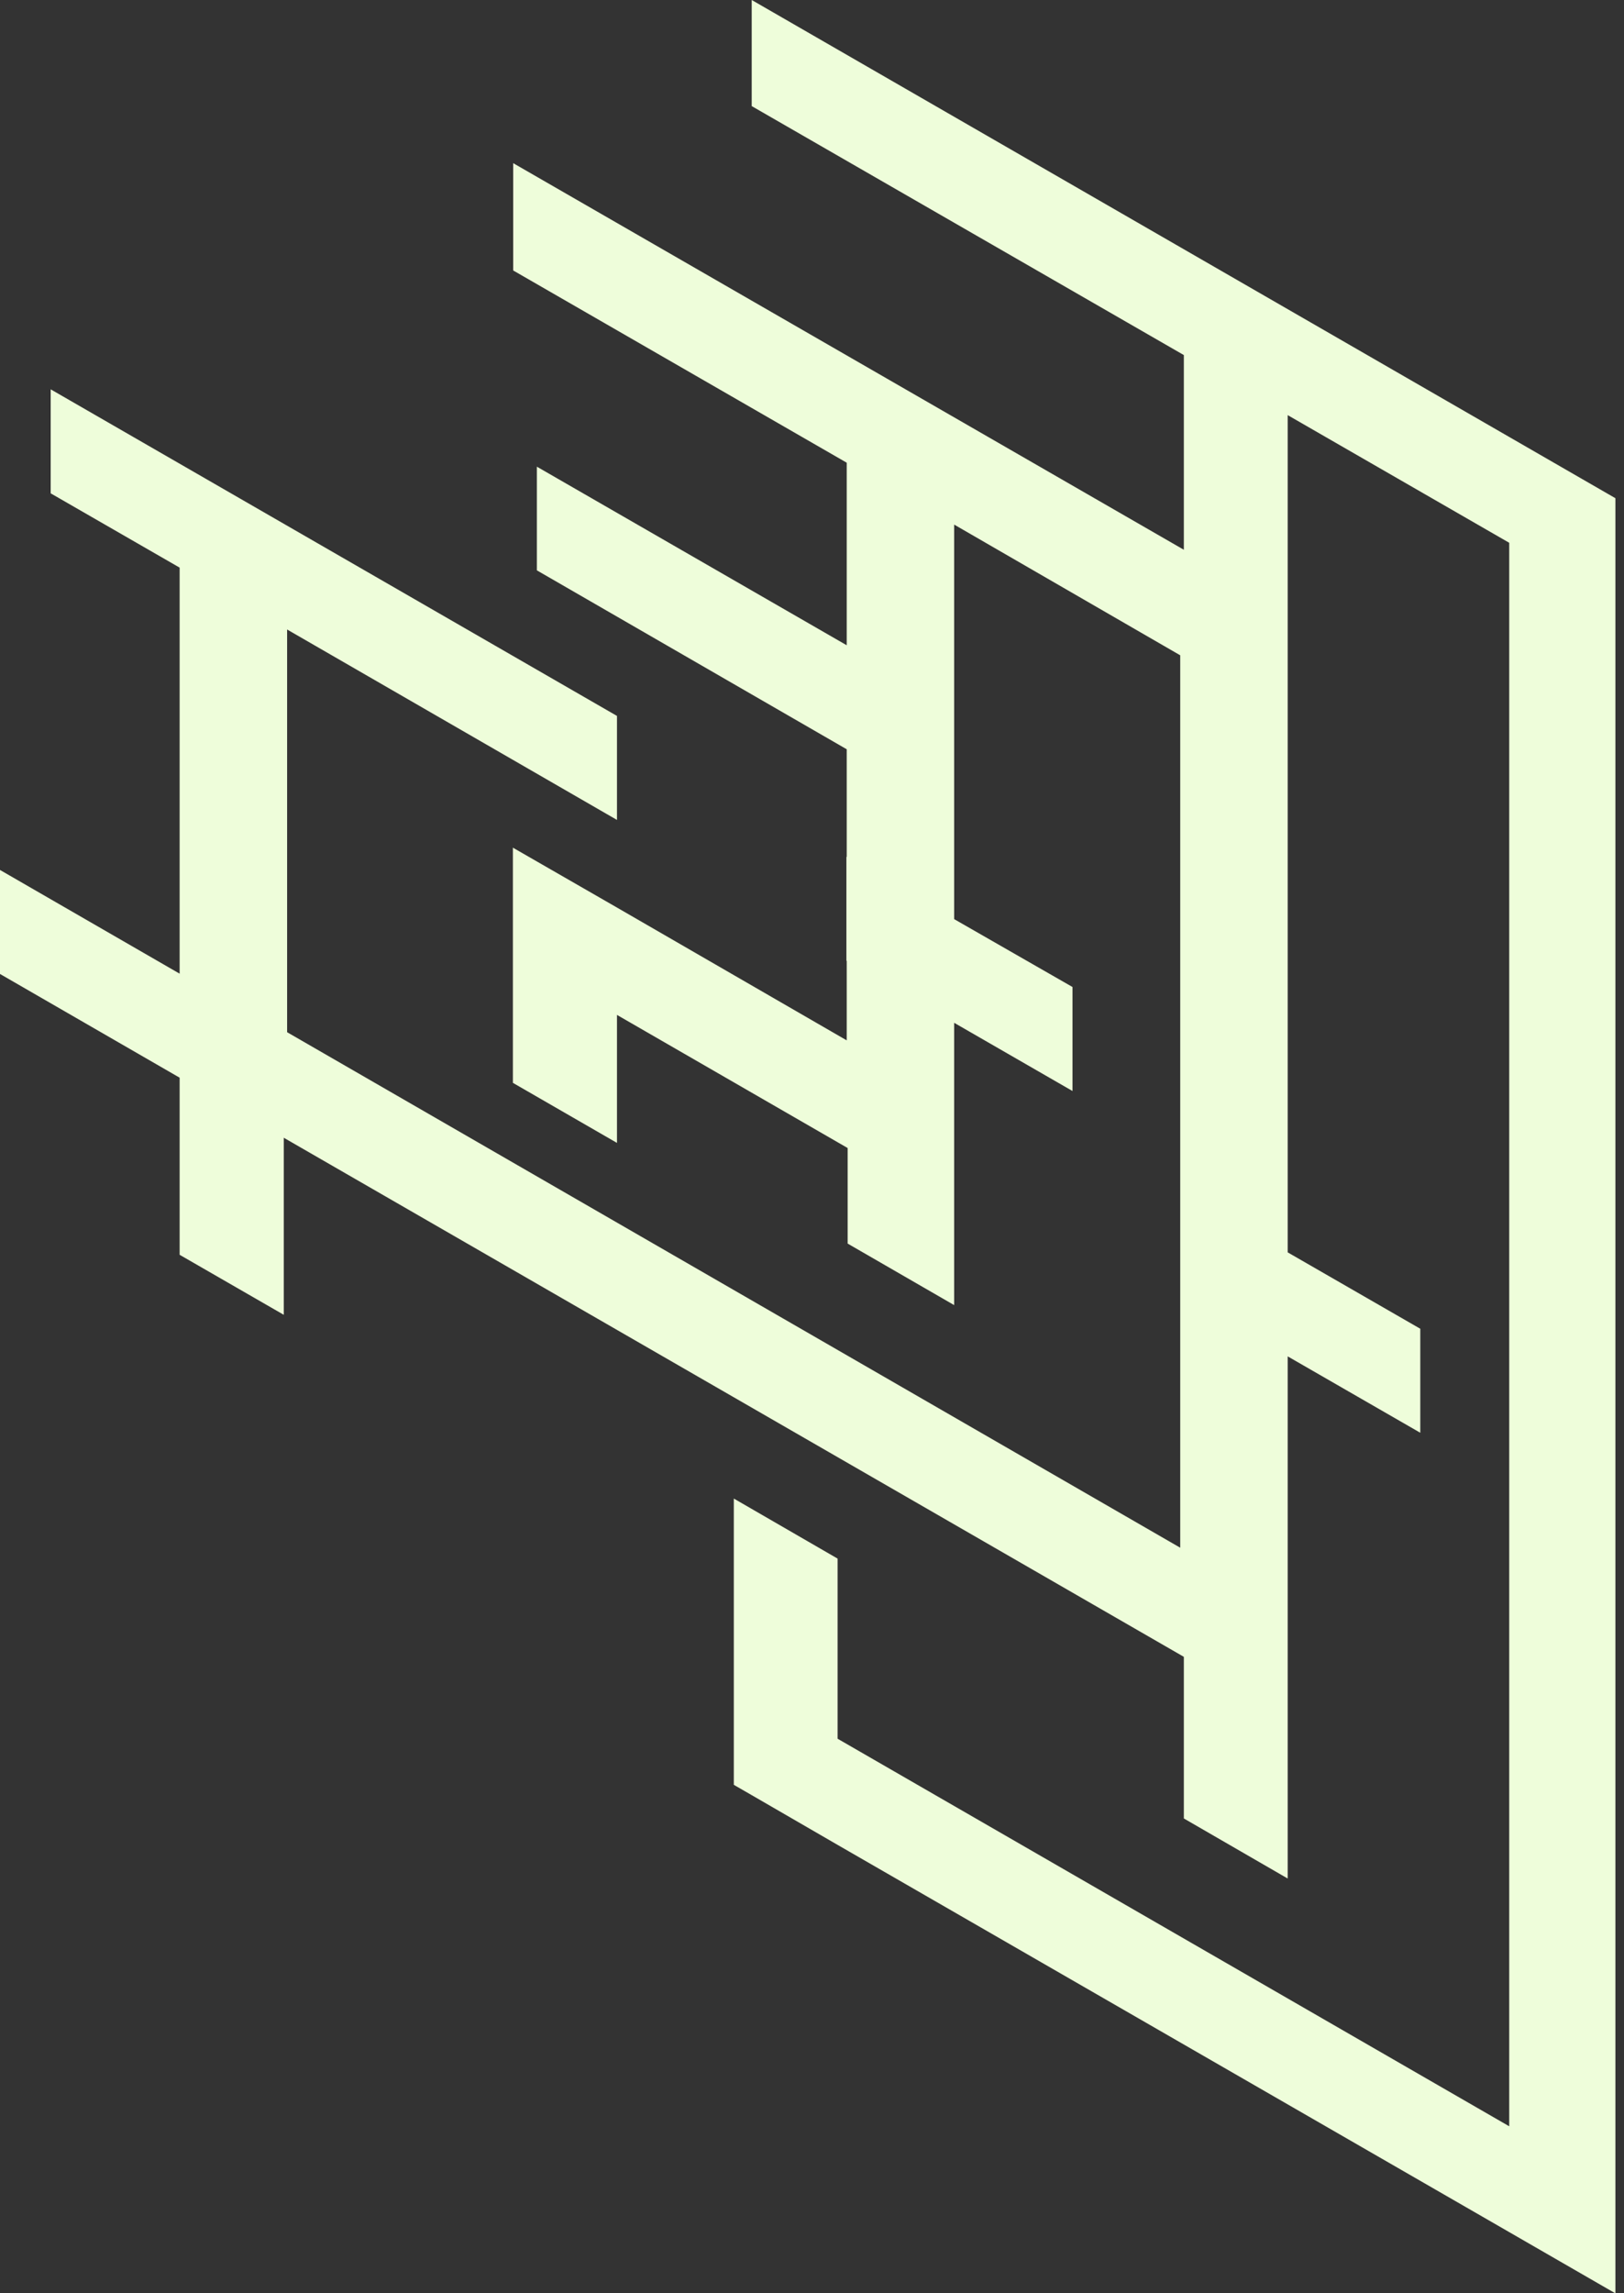 <?xml version="1.0" encoding="utf-8"?>
<svg xmlns="http://www.w3.org/2000/svg" fill="none" height="100%" overflow="visible" preserveAspectRatio="none" style="display: block;" viewBox="0 0 34 48" width="100%">
<rect x="0" y="0" width="34" height="48" fill="#333333" stroke="none"/>
<path d="M17.536 36.393L31.597 44.505V11.361L26.959 8.689V12.764V21.008V23.122V26.213L29.735 27.812V29.989L26.959 28.39V34.368V35.936V39.319L24.785 38.062V34.679L5.941 23.814V27.52L3.761 26.264V22.557L0 20.386V18.209L3.761 20.38V11.881L1.061 10.326V8.149L12.917 14.985V17.162L6.011 13.176V21.605L24.709 32.395V21.827V13.716L19.976 10.98V19.098V19.238L22.454 20.659V22.836L19.976 21.408V21.986V25.318V27.317L17.746 26.029V24.029L12.917 21.243V23.922L10.738 22.665V17.74L10.744 17.746L12.917 18.996L17.727 21.776V20.113L17.72 20.107V17.936H17.727V17.797V15.683L11.24 11.938V9.768L17.727 13.506V9.685L10.744 5.661V3.415L24.785 11.507V7.432L15.738 2.221V0L31.597 9.146L33.82 10.428V12.643V45.787V48.002L31.597 46.72L17.536 38.615L15.738 37.574L15.363 37.358V31.366L17.536 32.623V36.393Z" fill="#EEFDDA" id="Vector"/>
</svg>